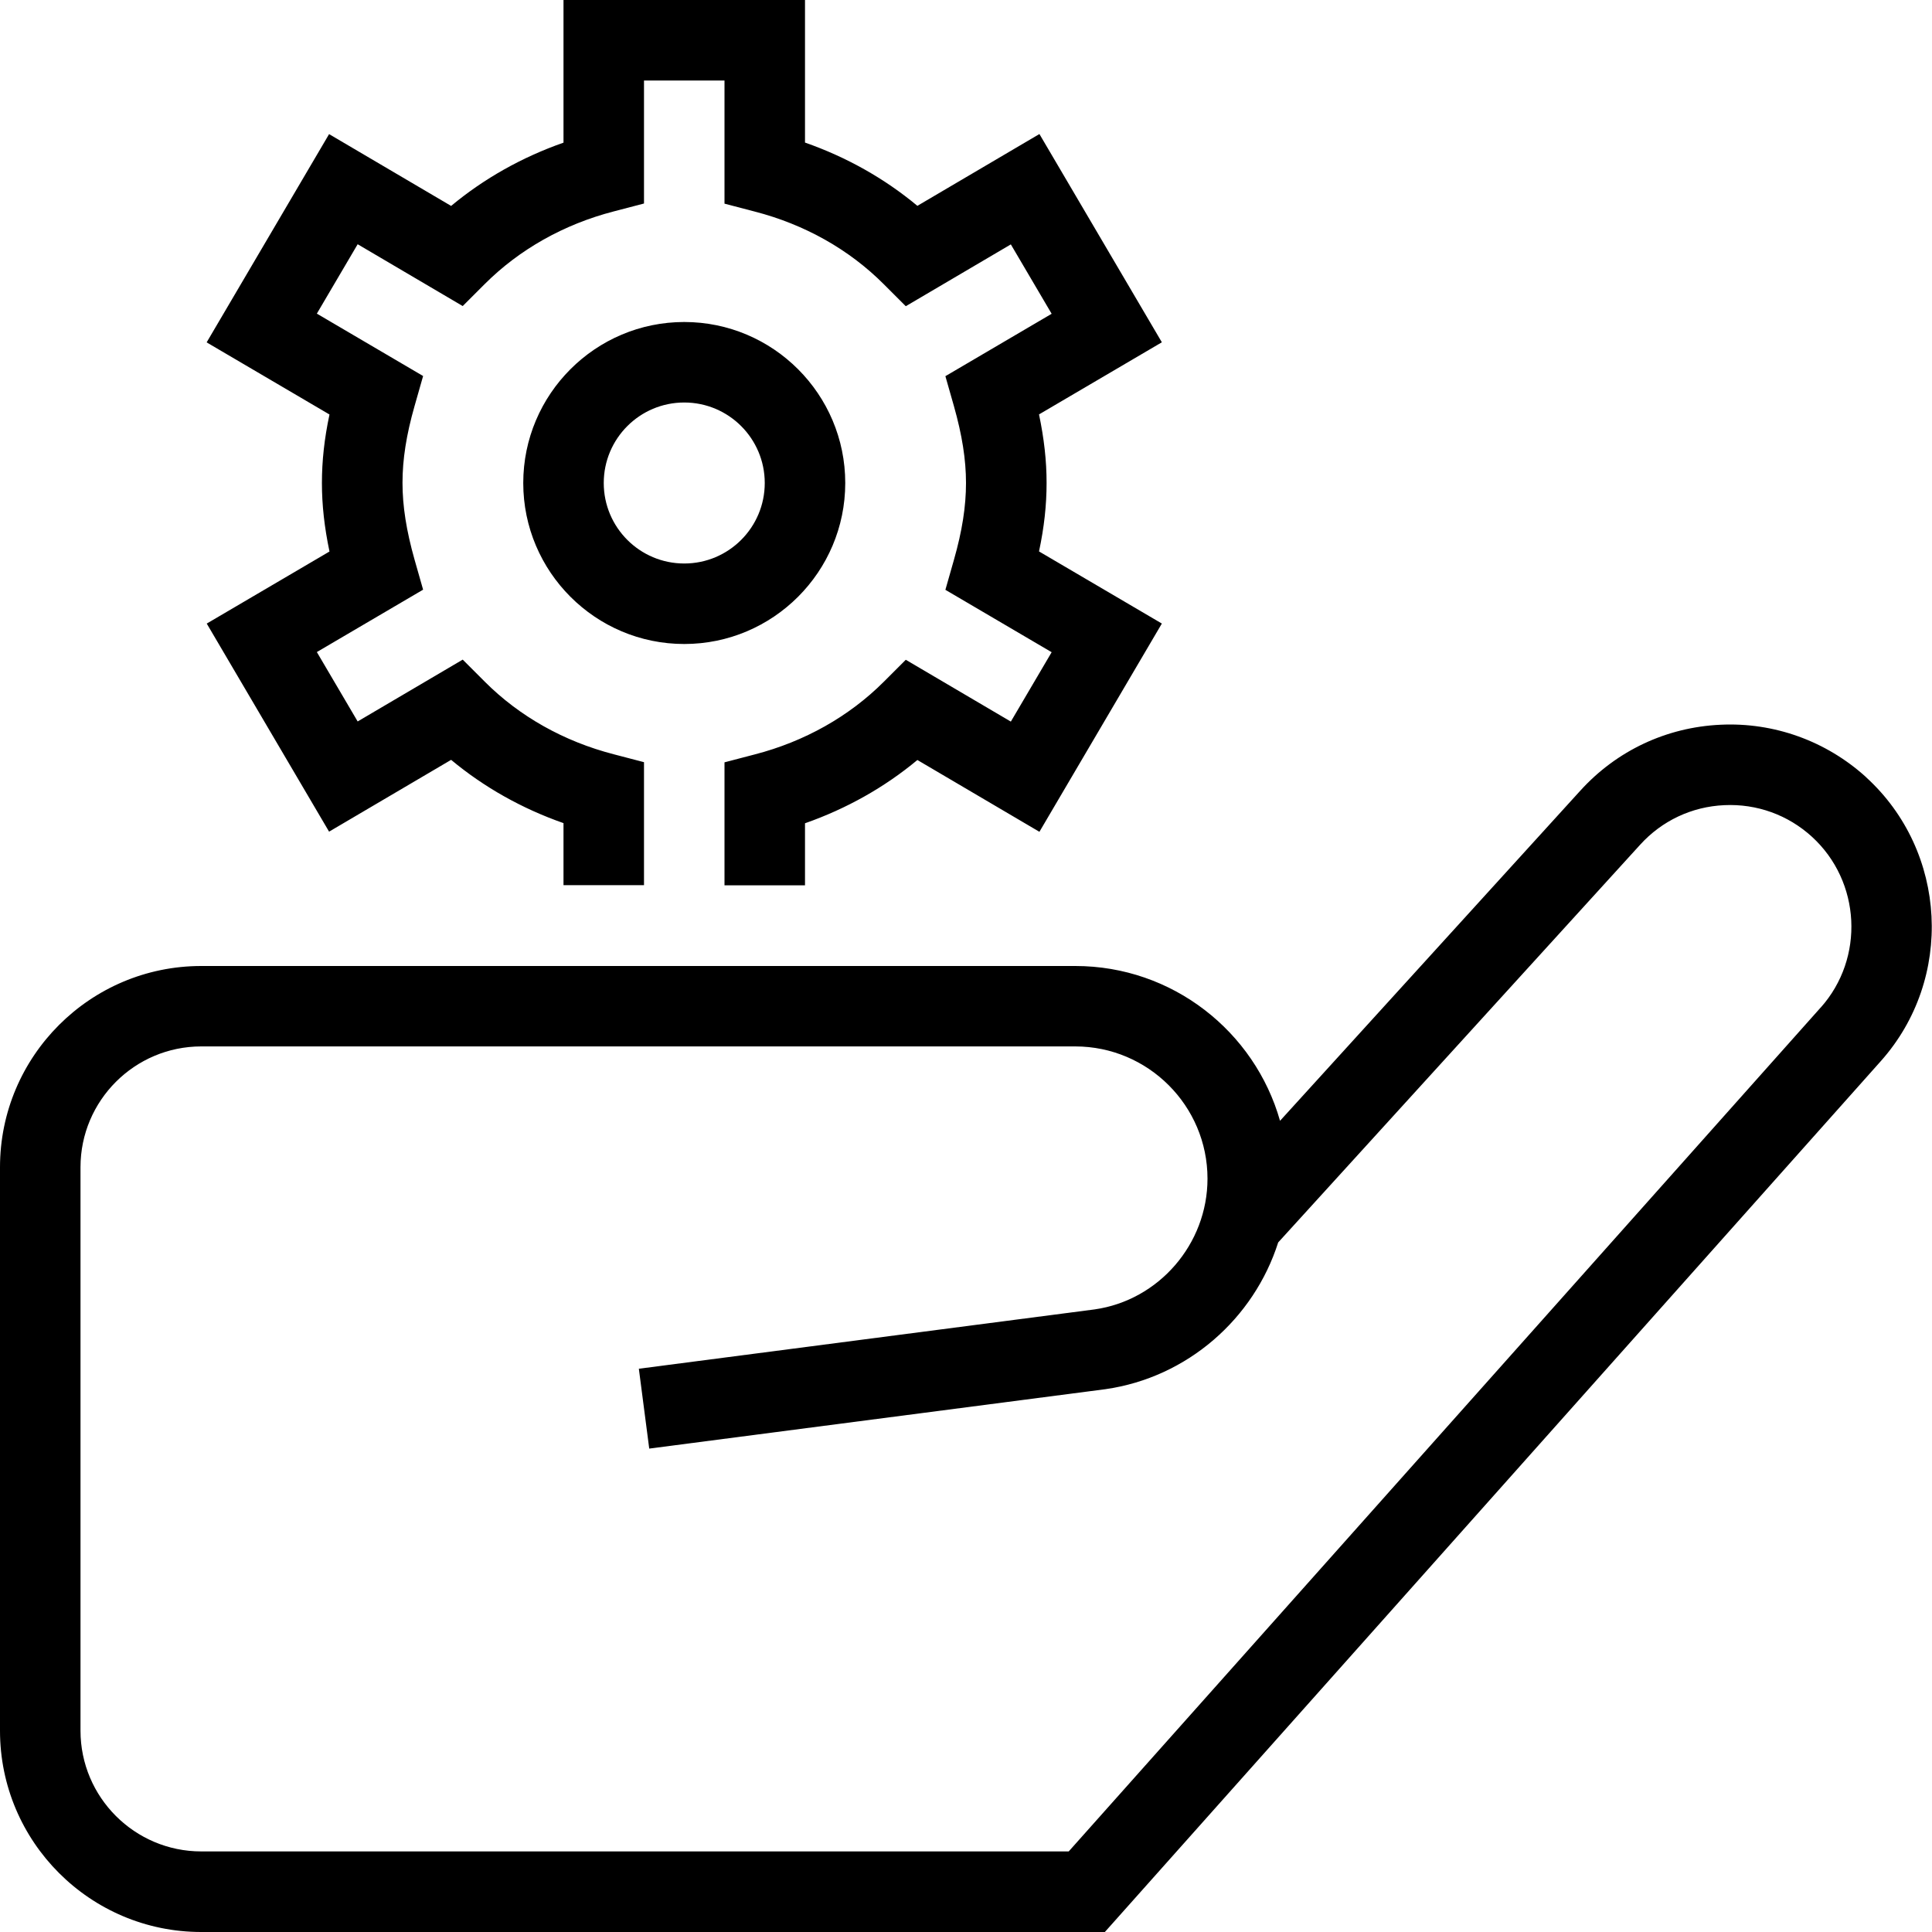 <svg xmlns="http://www.w3.org/2000/svg" id="Layer_1" data-name="Layer 1" viewBox="0 0 24 24"><path d="M23.181,9.654c-.497-.451-1.146-.683-1.809-.651-.67,.031-1.288,.321-1.739,.817l-3.732,4.103c-.314-1.108-1.335-1.923-2.543-1.923H2.5c-1.379,0-2.5,1.121-2.5,2.5v7c0,1.379,1.121,2.5,2.5,2.5H13.725l9.638-10.817c.912-1.022,.831-2.605-.182-3.528Zm-.564,2.862l-9.341,10.483H2.5c-.827,0-1.5-.673-1.5-1.5v-7c0-.827,.673-1.5,1.5-1.5H13.357c.905,0,1.643,.737,1.643,1.643,0,.812-.605,1.511-1.403,1.624l-5.661,.737,.129,.992,5.667-.738c1.021-.146,1.845-.878,2.146-1.823l4.496-4.94c.271-.299,.643-.474,1.046-.492,.402-.019,.79,.12,1.088,.392,.609,.556,.658,1.508,.109,2.123ZM10.5,6c0-1.103-.897-2-2-2s-2,.897-2,2,.897,2,2,2,2-.897,2-2Zm-2,1c-.552,0-1-.448-1-1s.448-1,1-1,1,.448,1,1-.448,1-1,1Zm-5.933,.747l1.526-.896c-.063-.3-.094-.576-.094-.851s.03-.551,.094-.851l-1.526-.896,1.521-2.587,1.516,.892c.408-.34,.882-.606,1.396-.786V0h3V1.771c.515,.18,.988,.446,1.396,.786l1.516-.892,1.521,2.587-1.526,.896c.063,.3,.094,.576,.094,.851s-.03,.551-.094,.851l1.526,.896-1.521,2.587-1.516-.892c-.408,.34-.882,.606-1.396,.786v.771h-1v-1.528l.375-.098c.619-.16,1.173-.472,1.604-.903l.273-.273,1.305,.768,.507-.862-1.32-.775,.106-.372c.103-.361,.15-.665,.15-.955s-.048-.594-.15-.955l-.106-.372,1.32-.775-.507-.862-1.305,.768-.273-.273c-.431-.432-.984-.743-1.604-.903l-.375-.098V1h-1v1.528l-.375,.098c-.619,.16-1.173,.472-1.604,.903l-.273,.273-1.305-.768-.507,.862,1.32,.775-.106,.372c-.103,.361-.15,.665-.15,.955s.048,.594,.15,.955l.106,.372-1.32,.775,.507,.862,1.305-.768,.273,.273c.431,.432,.984,.743,1.604,.903l.375,.098v1.528h-1v-.771c-.515-.18-.988-.446-1.396-.786l-1.516,.892-1.521-2.587Z"></path></svg>